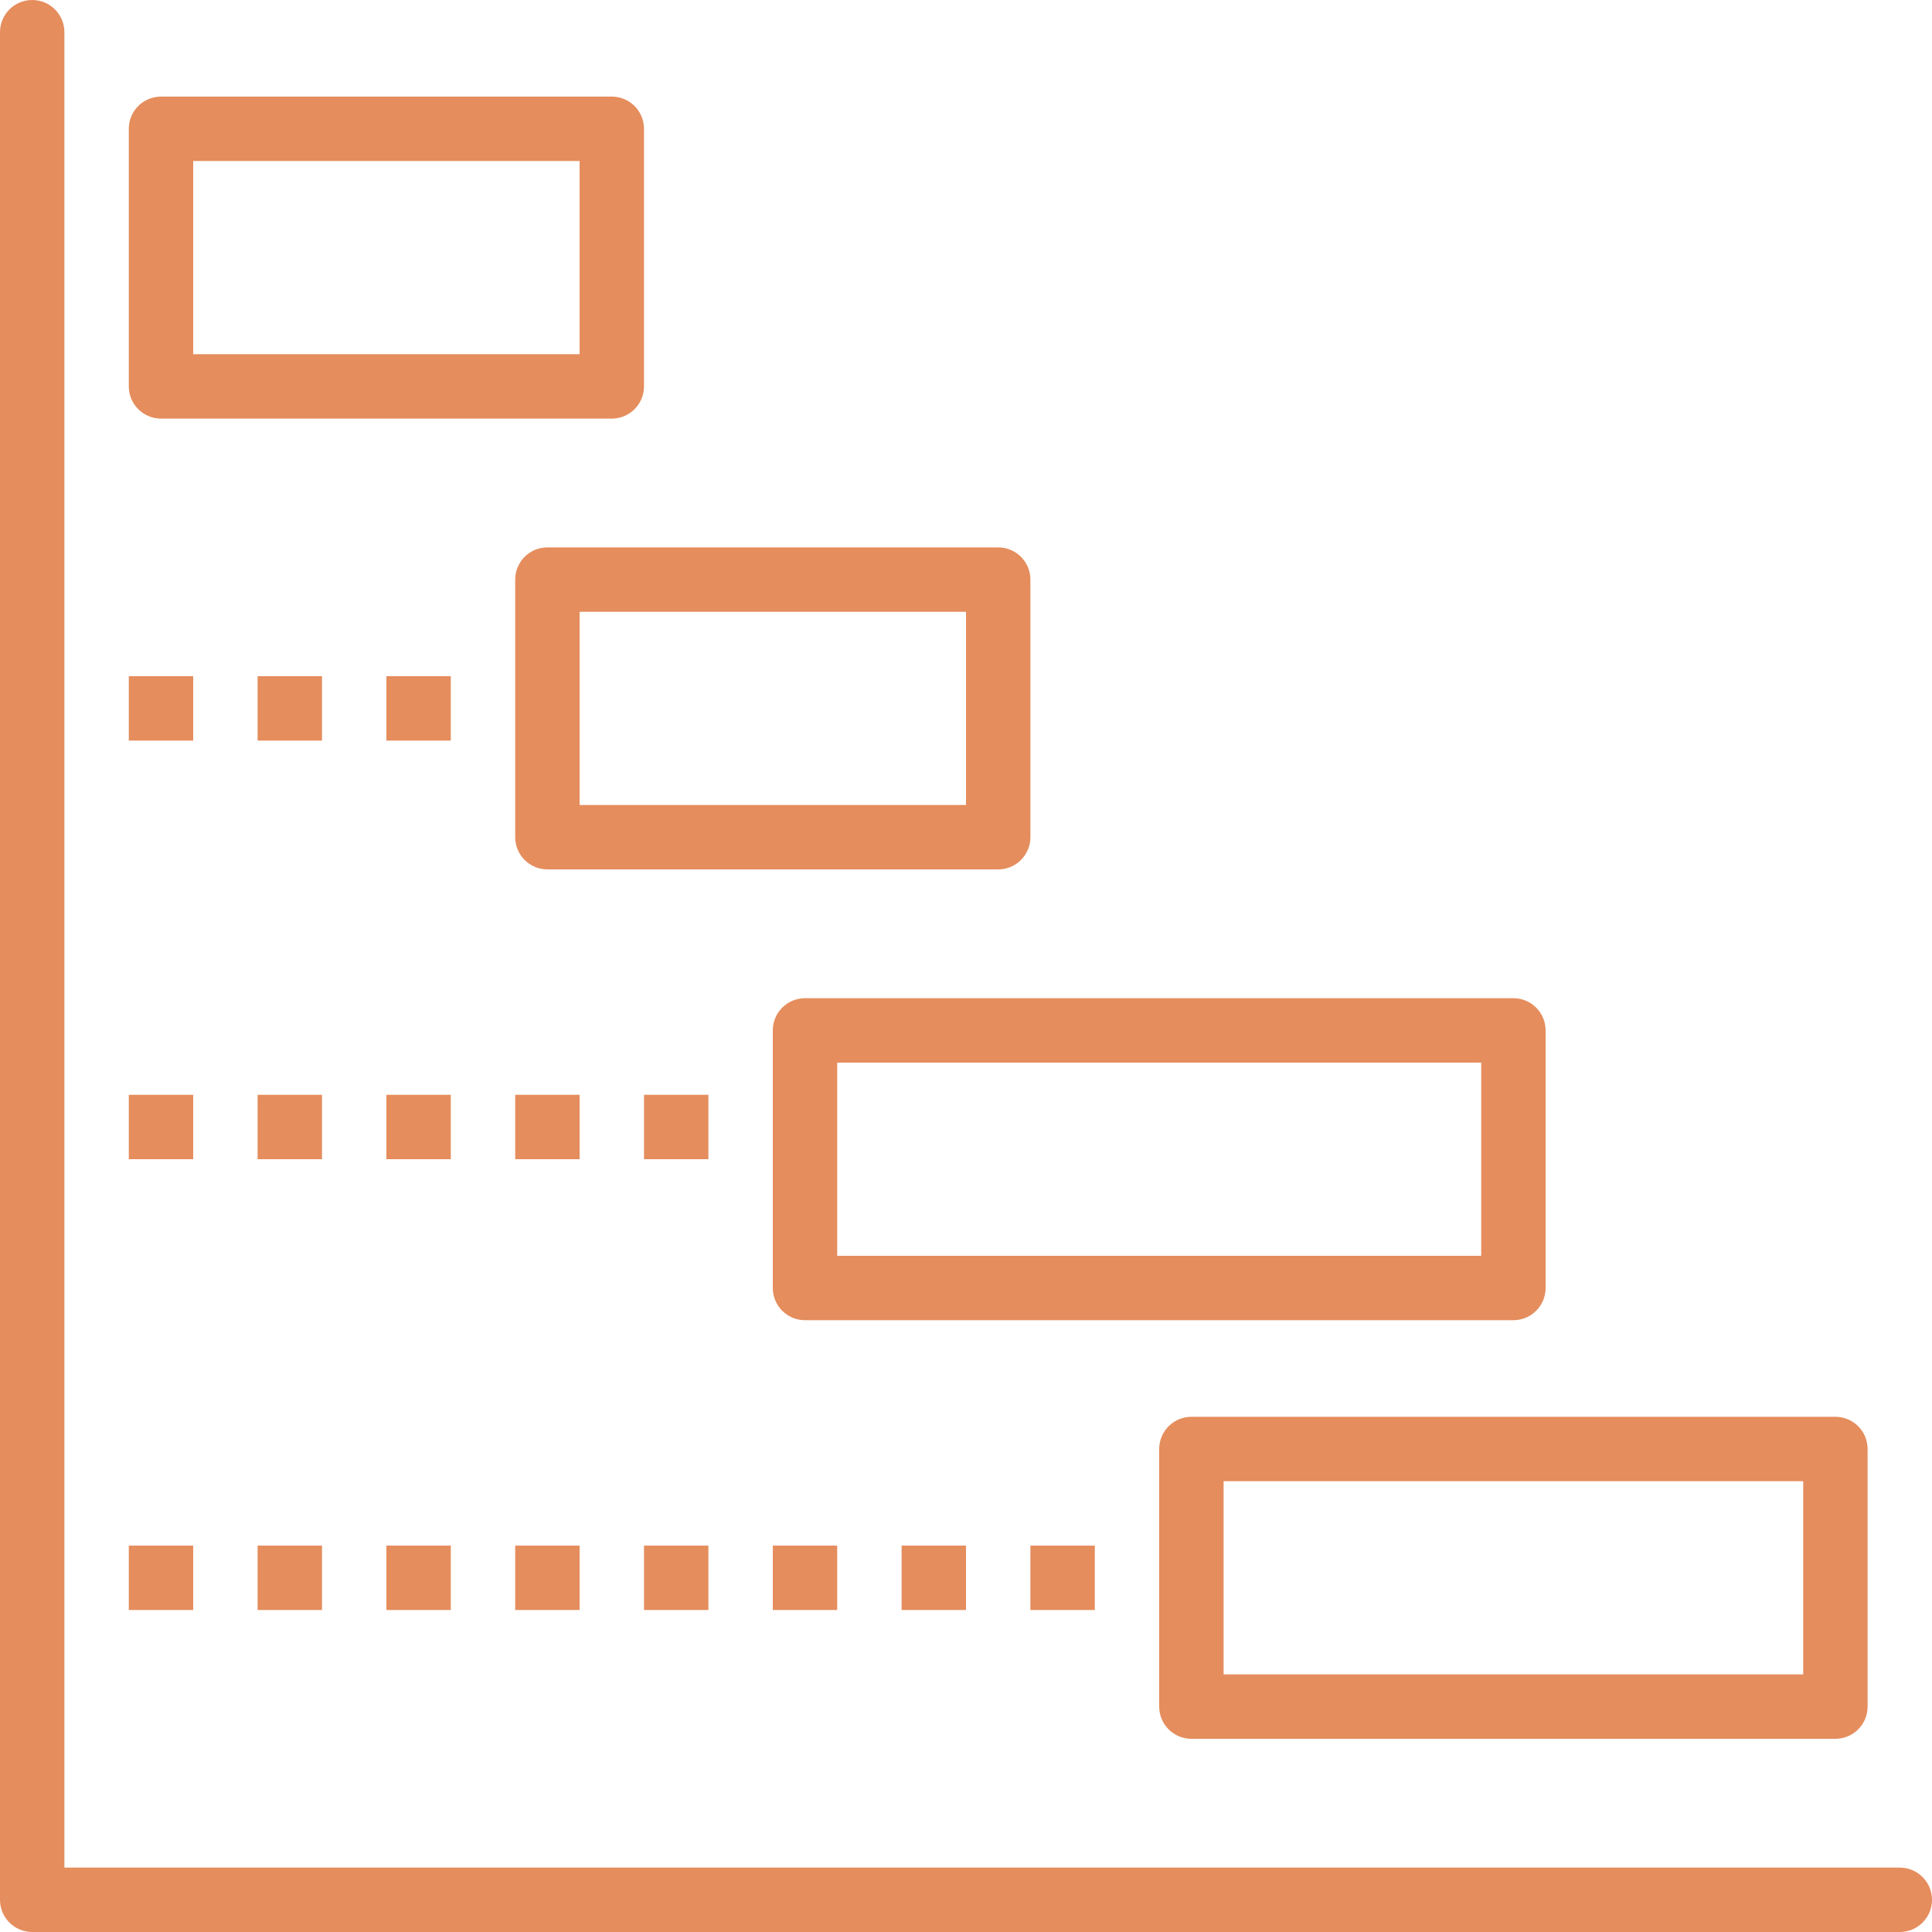 <?xml version="1.0"?>
<svg xmlns="http://www.w3.org/2000/svg" xmlns:xlink="http://www.w3.org/1999/xlink" xmlns:svgjs="http://svgjs.com/svgjs" version="1.1" width="512" height="512" x="0" y="0" viewBox="0 0 480 480" style="enable-background:new 0 0 512 512" xml:space="preserve"><g><path xmlns="http://www.w3.org/2000/svg" d="m152 24h-112c-4.418 0-8 3.582-8 8v64c0 4.418 3.582 8 8 8h112c4.418 0 8-3.582 8-8v-64c0-4.418-3.582-8-8-8zm-8 64h-96v-48h96zm0 0" fill="#e58d5d" data-original="#000000" style=""/><path xmlns="http://www.w3.org/2000/svg" d="m472 464h-456v-456c0-4.418-3.582-8-8-8s-8 3.582-8 8v464c0 4.418 3.582 8 8 8h464c4.418 0 8-3.582 8-8s-3.582-8-8-8zm0 0" fill="#e58d5d" data-original="#000000" style=""/><path xmlns="http://www.w3.org/2000/svg" d="m248 136h-112c-4.418 0-8 3.582-8 8v64c0 4.418 3.582 8 8 8h112c4.418 0 8-3.582 8-8v-64c0-4.418-3.582-8-8-8zm-8 64h-96v-48h96zm0 0" fill="#e58d5d" data-original="#000000" style=""/><path xmlns="http://www.w3.org/2000/svg" d="m376 248h-176c-4.418 0-8 3.582-8 8v64c0 4.418 3.582 8 8 8h176c4.418 0 8-3.582 8-8v-64c0-4.418-3.582-8-8-8zm-8 64h-160v-48h160zm0 0" fill="#e58d5d" data-original="#000000" style=""/><path xmlns="http://www.w3.org/2000/svg" d="m288 360v64c0 4.418 3.582 8 8 8h160c4.418 0 8-3.582 8-8v-64c0-4.418-3.582-8-8-8h-160c-4.418 0-8 3.582-8 8zm16 8h144v48h-144zm0 0" fill="#e58d5d" data-original="#000000" style=""/><path xmlns="http://www.w3.org/2000/svg" d="m32 168h16v16h-16zm0 0" fill="#e58d5d" data-original="#000000" style=""/><path xmlns="http://www.w3.org/2000/svg" d="m64 168h16v16h-16zm0 0" fill="#e58d5d" data-original="#000000" style=""/><path xmlns="http://www.w3.org/2000/svg" d="m96 168h16v16h-16zm0 0" fill="#e58d5d" data-original="#000000" style=""/><path xmlns="http://www.w3.org/2000/svg" d="m32 272h16v16h-16zm0 0" fill="#e58d5d" data-original="#000000" style=""/><path xmlns="http://www.w3.org/2000/svg" d="m64 272h16v16h-16zm0 0" fill="#e58d5d" data-original="#000000" style=""/><path xmlns="http://www.w3.org/2000/svg" d="m96 272h16v16h-16zm0 0" fill="#e58d5d" data-original="#000000" style=""/><path xmlns="http://www.w3.org/2000/svg" d="m128 272h16v16h-16zm0 0" fill="#e58d5d" data-original="#000000" style=""/><path xmlns="http://www.w3.org/2000/svg" d="m160 272h16v16h-16zm0 0" fill="#e58d5d" data-original="#000000" style=""/><path xmlns="http://www.w3.org/2000/svg" d="m32 384h16v16h-16zm0 0" fill="#e58d5d" data-original="#000000" style=""/><path xmlns="http://www.w3.org/2000/svg" d="m64 384h16v16h-16zm0 0" fill="#e58d5d" data-original="#000000" style=""/><path xmlns="http://www.w3.org/2000/svg" d="m96 384h16v16h-16zm0 0" fill="#e58d5d" data-original="#000000" style=""/><path xmlns="http://www.w3.org/2000/svg" d="m128 384h16v16h-16zm0 0" fill="#e58d5d" data-original="#000000" style=""/><path xmlns="http://www.w3.org/2000/svg" d="m160 384h16v16h-16zm0 0" fill="#e58d5d" data-original="#000000" style=""/><path xmlns="http://www.w3.org/2000/svg" d="m192 384h16v16h-16zm0 0" fill="#e58d5d" data-original="#000000" style=""/><path xmlns="http://www.w3.org/2000/svg" d="m224 384h16v16h-16zm0 0" fill="#e58d5d" data-original="#000000" style=""/><path xmlns="http://www.w3.org/2000/svg" d="m256 384h16v16h-16zm0 0" fill="#e58d5d" data-original="#000000" style=""/></g></svg>
